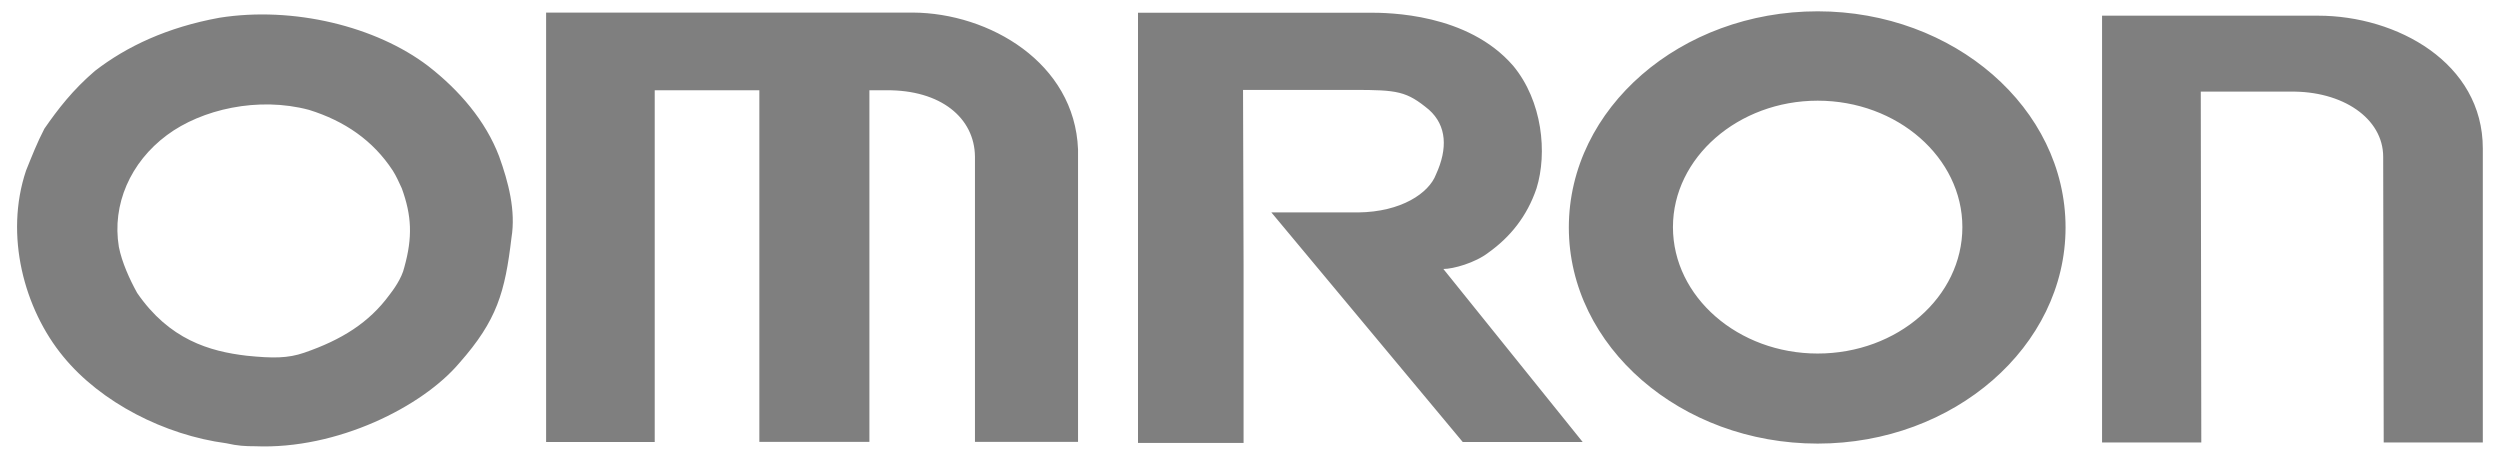 <svg width="135" height="25" viewBox="0 0 135 25" fill="none" xmlns="http://www.w3.org/2000/svg">
<path fill-rule="evenodd" clip-rule="evenodd" d="M13.776 24.097C18.217 24.283 22.822 21.953 24.807 19.599C26.843 17.295 27.27 15.777 27.619 12.841C27.86 11.372 27.455 9.836 26.95 8.436C26.224 6.528 24.807 4.874 23.121 3.566C20.31 1.423 15.84 0.326 11.848 0.958C9.037 1.472 6.845 2.501 5.129 3.827C3.927 4.855 3.122 5.902 2.397 6.949C1.998 7.717 1.728 8.417 1.407 9.21C0.233 12.704 1.301 16.688 3.414 19.252C5.45 21.743 8.901 23.496 12.218 23.936C12.844 24.078 13.243 24.097 13.776 24.097ZM35.355 23.868V4.874H41.005V23.862H46.948V4.874H47.859C50.805 4.849 52.627 6.367 52.648 8.461V23.862H58.214V8.064C58.029 3.387 53.424 0.704 49.296 0.679H29.49V23.868H35.355ZM67.153 23.911V14.383L67.124 4.855H73.095C75.479 4.855 75.956 4.923 77.166 5.927C78.127 6.788 78.183 8.027 77.543 9.421C77.166 10.424 75.671 11.447 73.337 11.471H68.654L78.988 23.868H85.464L77.942 14.525C78.475 14.525 79.657 14.197 80.376 13.64C81.55 12.803 82.461 11.682 82.973 10.17C83.564 8.262 83.293 5.462 81.713 3.554C79.251 0.71 74.967 0.686 73.949 0.686H61.452V23.917H67.153V23.911ZM113.519 23.893H118.87L118.842 4.948H123.66C126.5 4.898 128.692 6.391 128.692 8.467L128.72 23.893H134.072V8.021C134.072 3.381 129.417 0.847 125.183 0.847H113.511V23.893H113.519ZM13.321 19.209C14.737 19.352 15.541 19.352 16.424 19.048C18.459 18.348 19.932 17.419 21.028 15.926C21.213 15.69 21.697 15.04 21.833 14.433C22.288 12.803 22.231 11.639 21.697 10.17C21.534 9.823 21.406 9.52 21.213 9.216C20.146 7.587 18.616 6.534 16.687 5.933C13.94 5.202 10.887 5.902 9.015 7.296C7.037 8.764 6.04 11.05 6.418 13.33C6.581 14.166 7.008 15.102 7.407 15.82C9.143 18.342 11.314 18.974 13.321 19.209ZM98.153 5.437C93.869 5.437 90.339 8.51 90.339 12.264C90.339 16.037 93.869 19.091 98.153 19.091C102.466 19.091 105.968 16.037 105.968 12.264C105.968 8.51 102.459 5.437 98.153 5.437ZM98.153 0.611C90.766 0.611 84.717 5.834 84.717 12.283C84.717 18.713 90.766 23.954 98.153 23.954C105.512 23.954 111.54 18.713 111.54 12.283C111.54 5.834 105.512 0.611 98.153 0.611Z" fill="#7F7F7F"/>
</svg>
